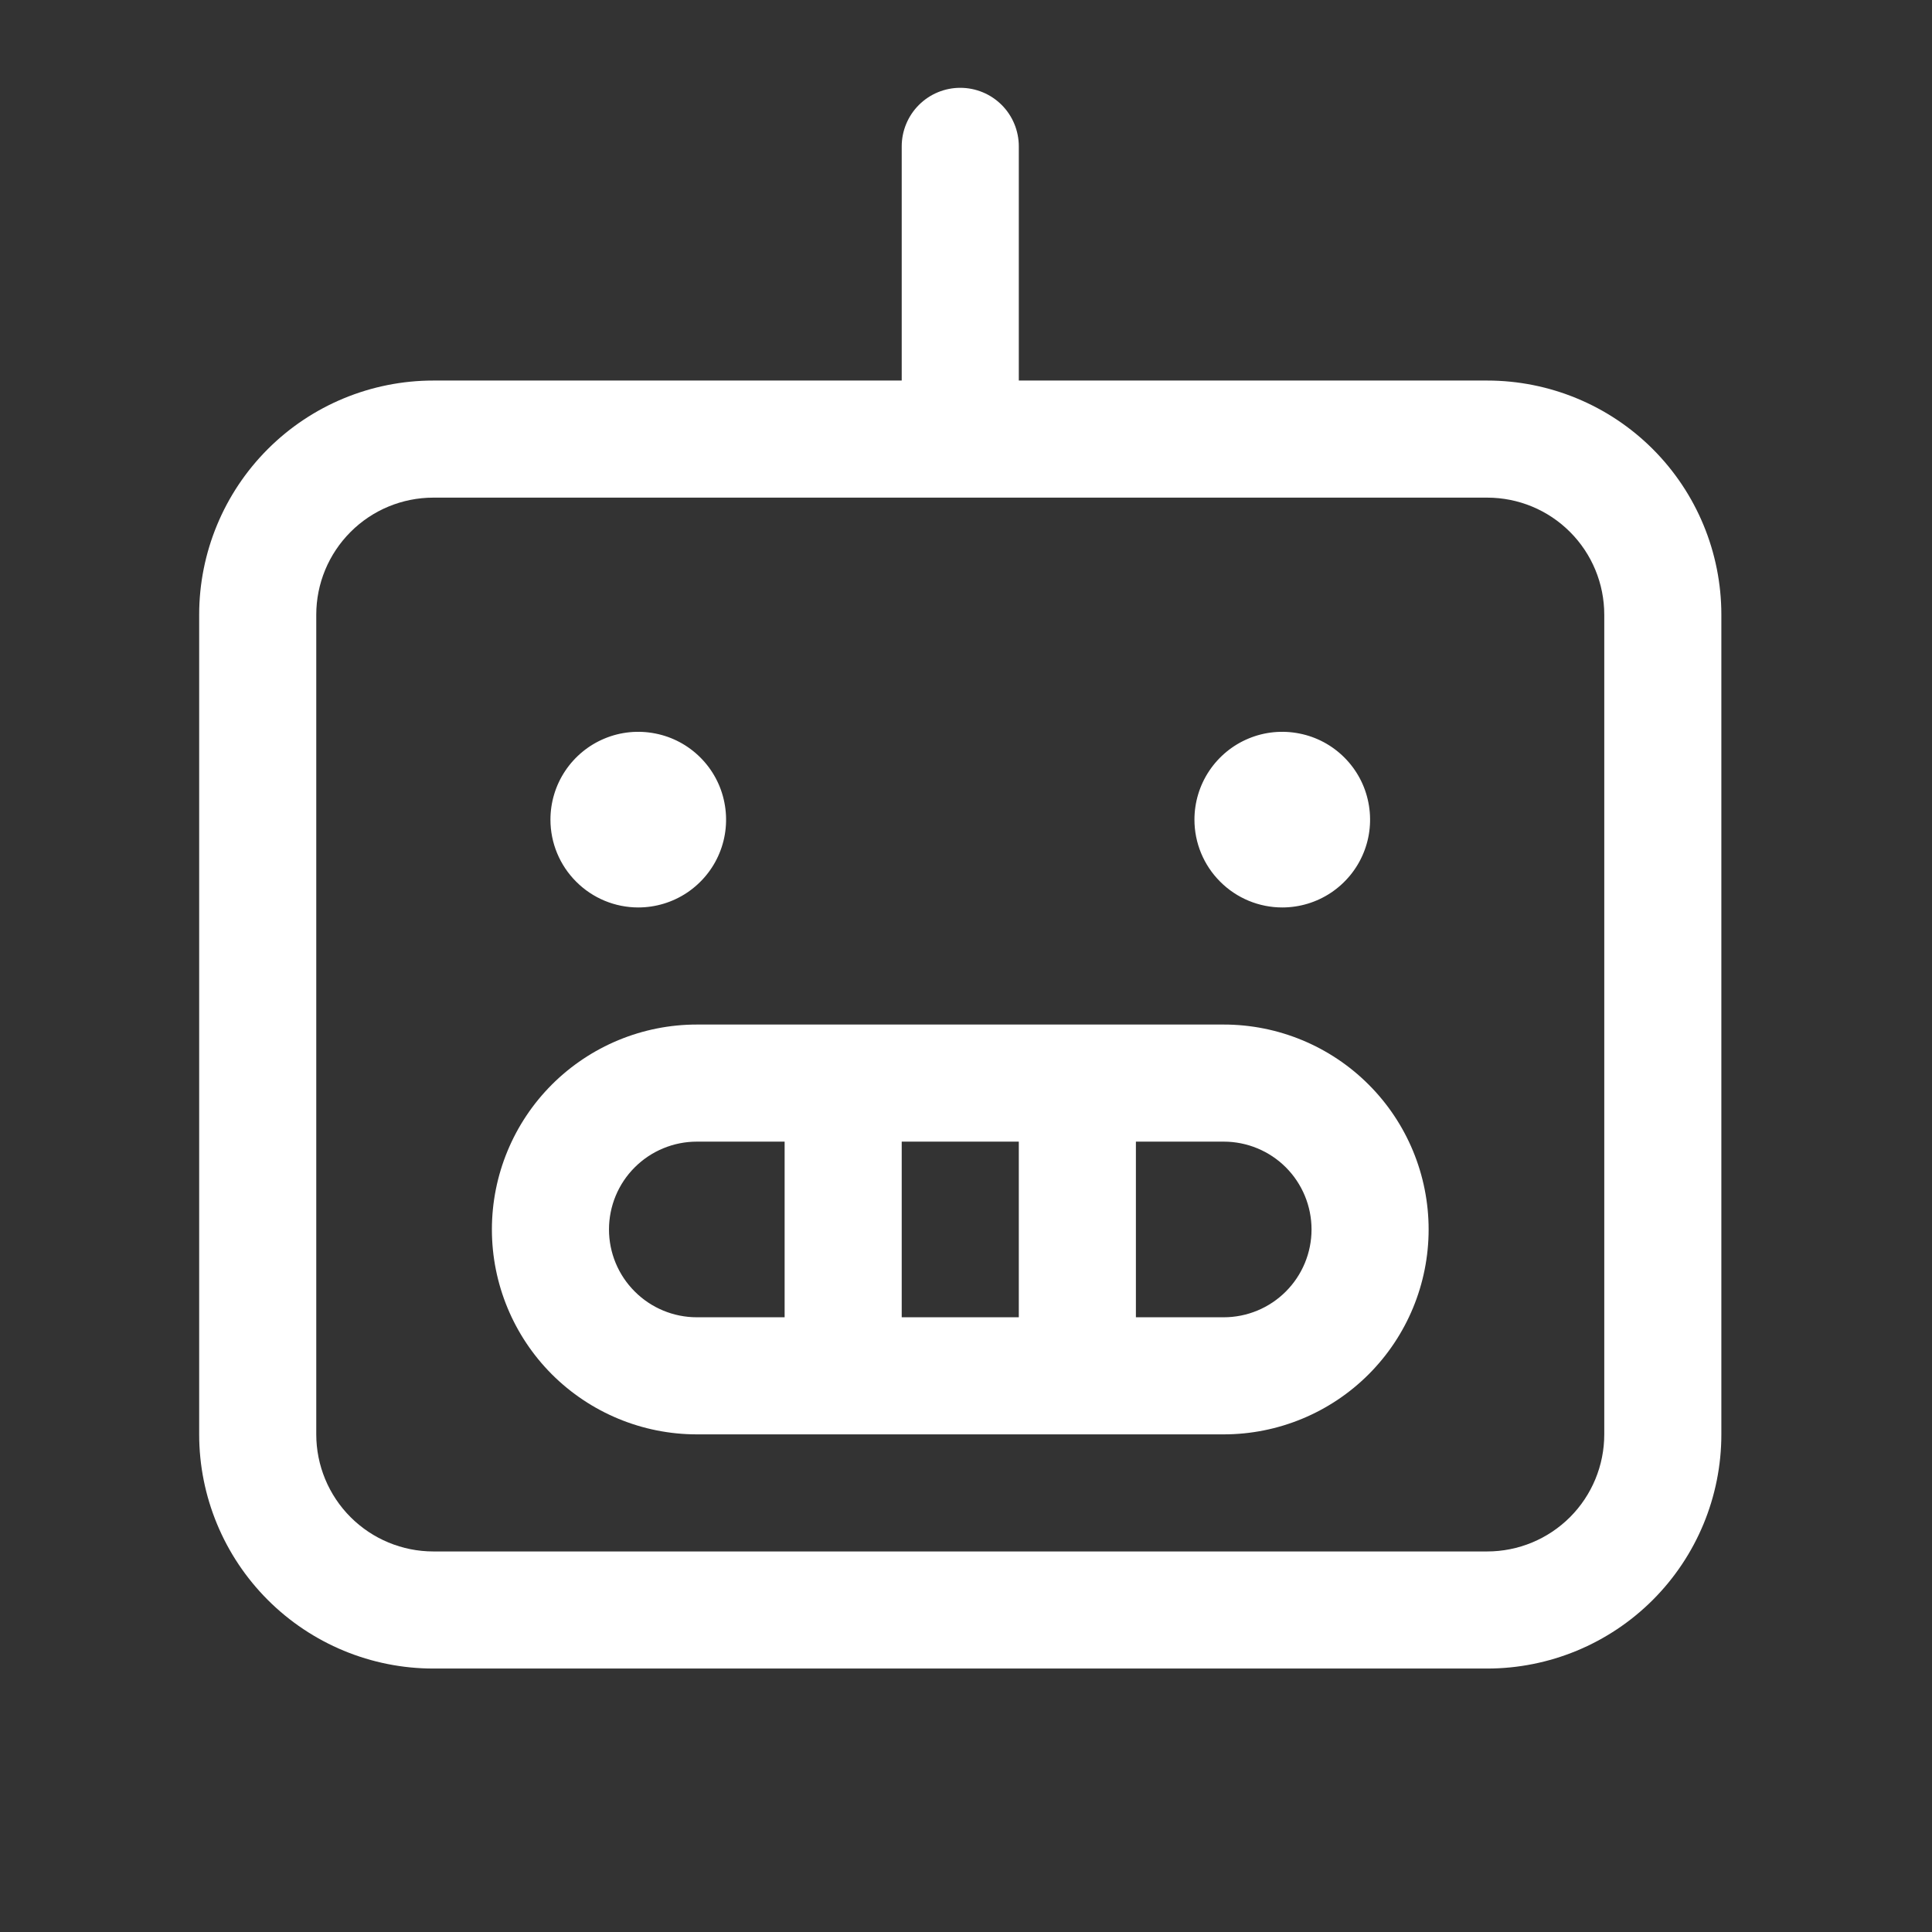 <svg width="33" height="33" viewBox="0 0 33 33" fill="none" xmlns="http://www.w3.org/2000/svg">
<rect x="0" y="0" width="33" height="33" fill="#333333" stroke="none"/>
<path d="M25.402 6.5H17.402V2.5C17.402 2.235 17.297 1.98 17.11 1.793C16.922 1.605 16.668 1.5 16.402 1.5C16.137 1.5 15.883 1.605 15.695 1.793C15.508 1.98 15.402 2.235 15.402 2.5V6.5H7.402C6.341 6.5 5.324 6.921 4.574 7.671C3.824 8.421 3.402 9.439 3.402 10.5V24.5C3.402 25.561 3.824 26.578 4.574 27.328C5.324 28.078 6.341 28.5 7.402 28.5H25.402C26.463 28.5 27.481 28.078 28.231 27.328C28.981 26.578 29.402 25.561 29.402 24.5V10.5C29.402 9.439 28.981 8.421 28.231 7.671C27.481 6.921 26.463 6.5 25.402 6.5ZM27.402 24.5C27.402 25.03 27.192 25.539 26.817 25.914C26.442 26.289 25.933 26.5 25.402 26.5H7.402C6.872 26.5 6.363 26.289 5.988 25.914C5.613 25.539 5.402 25.03 5.402 24.5V10.5C5.402 9.969 5.613 9.461 5.988 9.086C6.363 8.71 6.872 8.5 7.402 8.5H25.402C25.933 8.5 26.442 8.71 26.817 9.086C27.192 9.461 27.402 9.969 27.402 10.5V24.5ZM20.902 17.5H11.902C10.974 17.5 10.084 17.869 9.427 18.525C8.771 19.181 8.402 20.072 8.402 21C8.402 21.928 8.771 22.818 9.427 23.475C10.084 24.131 10.974 24.5 11.902 24.5H20.902C21.831 24.5 22.721 24.131 23.377 23.475C24.034 22.818 24.402 21.928 24.402 21C24.402 20.072 24.034 19.181 23.377 18.525C22.721 17.869 21.831 17.5 20.902 17.5ZM17.402 19.5V22.5H15.402V19.5H17.402ZM10.402 21C10.402 20.602 10.56 20.22 10.842 19.939C11.123 19.658 11.505 19.5 11.902 19.5H13.402V22.5H11.902C11.505 22.5 11.123 22.342 10.842 22.06C10.56 21.779 10.402 21.398 10.402 21ZM20.902 22.5H19.402V19.5H20.902C21.3 19.5 21.682 19.658 21.963 19.939C22.244 20.22 22.402 20.602 22.402 21C22.402 21.398 22.244 21.779 21.963 22.06C21.682 22.342 21.3 22.5 20.902 22.5ZM9.402 14C9.402 13.703 9.49 13.413 9.655 13.166C9.82 12.92 10.054 12.727 10.328 12.614C10.602 12.5 10.904 12.471 11.195 12.529C11.486 12.586 11.753 12.729 11.963 12.939C12.173 13.149 12.316 13.416 12.373 13.707C12.431 13.998 12.402 14.3 12.288 14.574C12.175 14.848 11.982 15.082 11.736 15.247C11.489 15.412 11.199 15.5 10.902 15.5C10.505 15.5 10.123 15.342 9.842 15.06C9.56 14.779 9.402 14.398 9.402 14ZM20.402 14C20.402 13.703 20.49 13.413 20.655 13.166C20.82 12.92 21.054 12.727 21.328 12.614C21.602 12.5 21.904 12.471 22.195 12.529C22.486 12.586 22.753 12.729 22.963 12.939C23.173 13.149 23.316 13.416 23.373 13.707C23.431 13.998 23.402 14.3 23.288 14.574C23.175 14.848 22.982 15.082 22.736 15.247C22.489 15.412 22.199 15.5 21.902 15.5C21.505 15.5 21.123 15.342 20.842 15.06C20.56 14.779 20.402 14.398 20.402 14Z" fill="white"/>
</svg>

